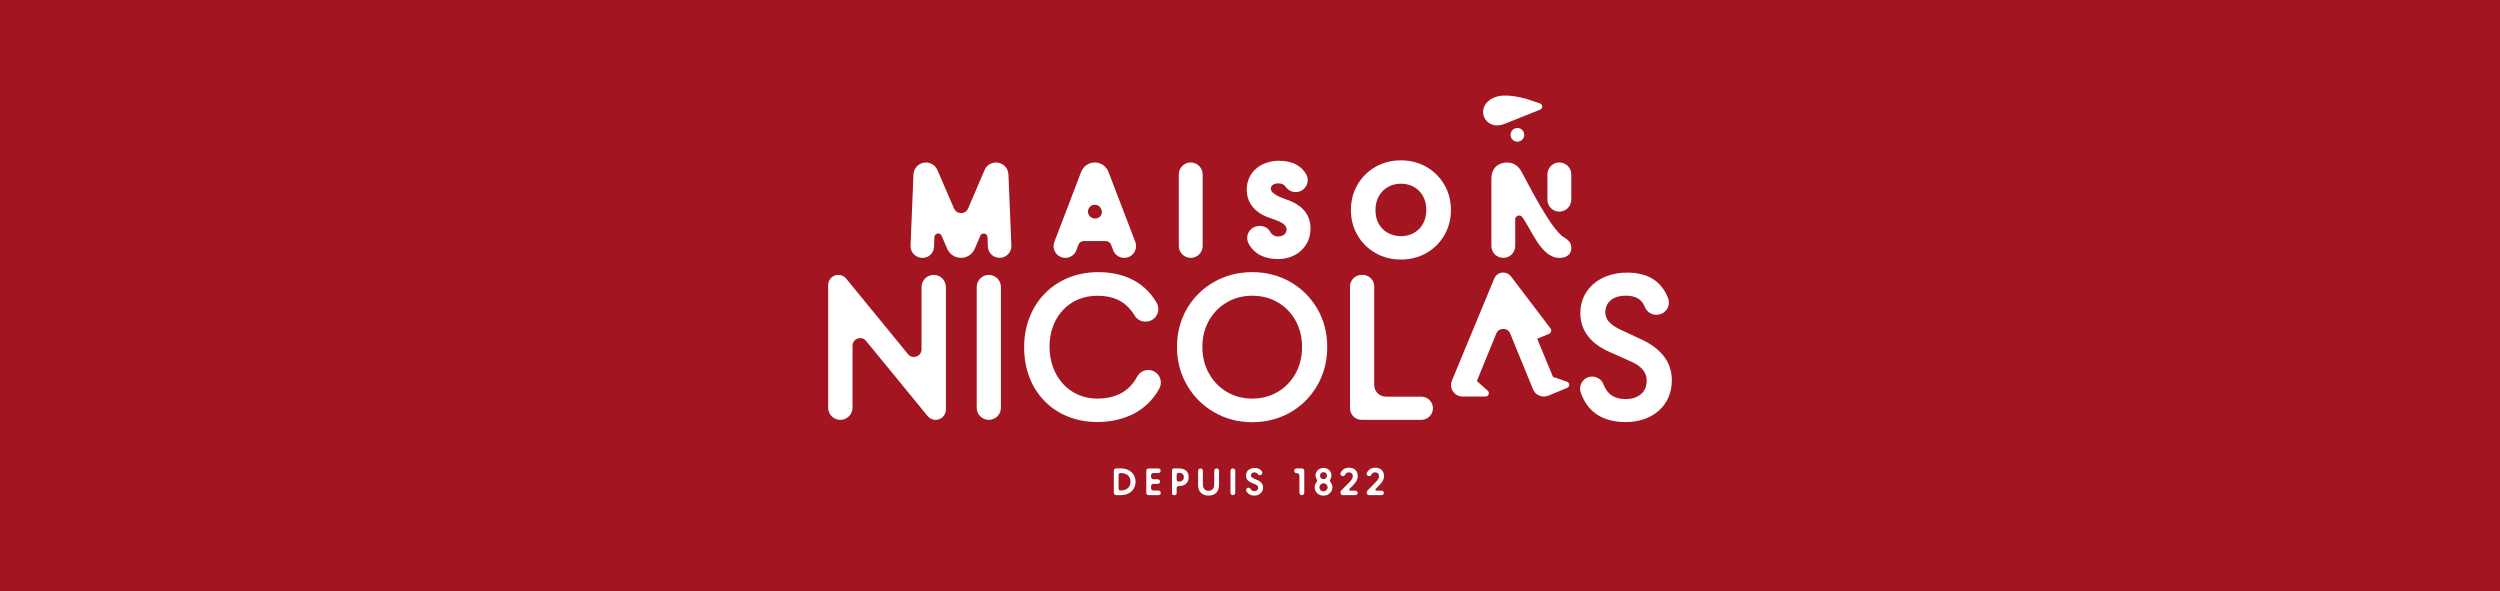 <?xml version="1.0" encoding="utf-8"?>
<!-- Generator: Adobe Illustrator 29.8.2, SVG Export Plug-In . SVG Version: 9.03 Build 0)  -->
<svg version="1.0" xmlns="http://www.w3.org/2000/svg" xmlns:xlink="http://www.w3.org/1999/xlink" x="0px" y="0px"
	 viewBox="0 0 1903 450" style="enable-background:new 0 0 1903 450;" xml:space="preserve">
<style type="text/css">
	.st0{fill:#600224;}
	.st1{fill:#1D1D1B;}
	.st2{fill:#FFFFFF;}
	.st3{fill:#A31521;}
</style>
<g id="FOND">
</g>
<g id="LOGOS">
	<rect class="st3" width="1903" height="450"/>
	<g>
		<path class="st2" d="M767.63,132.77c-0.21-5.08-4.39-9.09-9.47-9.09h0c-3.8,0-7.22,2.26-8.72,5.75l-12.5,29.24
			c-2.02,4.71-8.69,4.73-10.73,0.02l-12.67-29.29c-1.5-3.47-4.93-5.72-8.71-5.72l0,0c-5.09,0-9.28,4.02-9.49,9.1l-2.23,54.19
			c-0.21,5.09,3.86,9.32,8.99,9.32h0.23c4.67,0,8.51-3.7,8.67-8.37l0.26-7.4c0.11-3.07,4.31-3.86,5.52-1.04l4.26,9.9
			c1.8,4.19,5.92,6.9,10.48,6.9l0,0c4.58,0,8.71-2.74,10.5-6.95l4.17-9.81c1.2-2.83,5.42-2.05,5.52,1.02
			c0.08,2.4,0.17,4.86,0.25,7.09c0.17,4.82,4.13,8.64,8.95,8.64l0,0c5.09,0,9.16-4.24,8.95-9.32L767.63,132.77z"/>
		<path class="st2" d="M906.38,196.29L906.38,196.29c5.01,0,9.08-4.06,9.08-9.08v-54.46c0-5.01-4.06-9.08-9.08-9.08h0
			c-5.01,0-9.08,4.06-9.08,9.08v54.46C897.3,192.23,901.37,196.29,906.38,196.29z"/>
		<path class="st2" d="M1085.76,127.03c-5.78-3.3-12.32-4.97-19.43-4.97c-7.11,0-13.64,1.67-19.39,4.98
			c-5.76,3.31-10.35,7.88-13.66,13.61c-3.3,5.72-4.98,12.17-4.98,19.16c0,6.99,1.68,13.44,4.98,19.16
			c3.31,5.73,7.9,10.3,13.66,13.61c5.75,3.3,12.27,4.98,19.39,4.98c7.11,0,13.65-1.67,19.43-4.97c5.79-3.3,10.4-7.88,13.71-13.61
			c3.3-5.72,4.98-12.17,4.98-19.16c0-6.99-1.68-13.43-4.98-19.16C1096.16,134.91,1091.55,130.34,1085.76,127.03z M1083.22,170.22
			c-1.66,3.04-3.9,5.34-6.85,7.02c-2.93,1.68-6.28,2.53-9.95,2.53c-3.39,0-6.63-0.77-9.63-2.3c-2.96-1.51-5.28-3.71-7.08-6.72
			c-1.79-2.98-2.69-6.67-2.69-10.95c0-3.87,0.86-7.37,2.54-10.4c1.69-3.05,3.95-5.35,6.91-7.04c2.93-1.68,6.28-2.53,9.95-2.53
			c3.67,0,7.01,0.85,9.95,2.53c2.95,1.68,5.19,3.98,6.85,7.02c1.66,3.04,2.5,6.55,2.5,10.42
			C1085.72,163.67,1084.88,167.18,1083.22,170.22z"/>
		<path class="st2" d="M710.75,209.24L710.75,209.24c-5.13,0-9.28,4.16-9.28,9.28v47.38c0,5.46-6.84,7.9-10.3,3.68l-47.06-57.5
			c-1.47-1.8-3.67-2.84-5.99-2.84l0,0c-4.27,0-7.73,3.46-7.73,7.73v93.34c0,5.13,4.16,9.28,9.28,9.28h0c5.13,0,9.28-4.16,9.28-9.28
			V263.2c0-5.45,6.84-7.9,10.3-3.68l46.88,57.21c1.49,1.82,3.71,2.87,6.06,2.87c4.33,0,7.84-3.51,7.84-7.84v-93.23
			C720.03,213.4,715.87,209.24,710.75,209.24z"/>
		<path class="st2" d="M752.69,209.24L752.69,209.24c-5.09,0-9.21,4.12-9.21,9.21v91.94c0,5.09,4.12,9.21,9.21,9.21h0
			c5.09,0,9.21-4.12,9.21-9.21v-91.94C761.9,213.37,757.78,209.24,752.69,209.24z"/>
		<path class="st2" d="M1010.29,264.12c0-10.64-2.52-20.4-7.5-29.01c-4.98-8.6-11.89-15.49-20.54-20.46
			c-8.65-4.97-18.43-7.5-29.07-7.5c-10.64,0-20.44,2.52-29.14,7.49c-8.71,4.97-15.64,11.86-20.62,20.47
			c-4.98,8.61-7.5,18.36-7.5,29.01c0,10.55,2.55,20.3,7.57,29c5.02,8.7,11.98,15.66,20.69,20.69c8.7,5.02,18.46,7.57,29,7.57
			c10.64,0,20.42-2.52,29.07-7.5c8.66-4.98,15.57-11.92,20.55-20.62C1007.77,284.56,1010.29,274.76,1010.29,264.12z M986.16,284.33
			c-3.28,5.92-7.85,10.63-13.58,14v0c-5.73,3.37-12.26,5.08-19.4,5.08c-7.14,0-13.67-1.73-19.39-5.15
			c-5.73-3.42-10.31-8.16-13.59-14.09c-3.3-5.94-4.97-12.69-4.97-20.06c0-7.37,1.67-14.09,4.96-19.98
			c3.28-5.87,7.85-10.56,13.59-13.94c5.73-3.37,12.26-5.08,19.4-5.08c7.24,0,13.82,1.71,19.55,5.08c5.73,3.37,10.27,8.06,13.5,13.92
			c3.25,5.9,4.9,12.62,4.9,19.99C991.13,271.59,989.46,278.39,986.16,284.33z"/>
		<path class="st2" d="M1081.92,301.92h-27.03c-4.88,0-8.84-3.96-8.84-8.84v-75.01c0-4.88-3.96-8.84-8.84-8.84h-0.75
			c-4.88,0-8.84,3.96-8.84,8.84v92.68c0,4.88,3.96,8.84,8.84,8.84h45.45c4.88,0,8.84-3.96,8.84-8.84l0,0
			C1090.75,305.88,1086.8,301.92,1081.92,301.92z"/>
		<path class="st2" d="M1150.14,100.87L1150.14,100.87c-1.23,3.4,1.29,6.98,4.9,6.98c3.63,0,6.15-3.62,4.89-7.02v0
			C1158.25,96.28,1151.8,96.3,1150.14,100.87z"/>
		<path class="st2" d="M810.96,196.29L810.96,196.29c3.78,0,7.15-2.37,8.43-5.92l1.41-3.92c0.64-1.78,2.34-2.97,4.23-2.97h16.57
			c1.88,0,3.57,1.17,4.22,2.94l1.47,3.98c1.31,3.54,4.68,5.89,8.46,5.89l0,0c6.33,0,10.69-6.34,8.42-12.25l-20.43-53.23
			c-1.65-4.3-5.78-7.14-10.38-7.14l0,0c-4.61,0-8.74,2.84-10.39,7.15l-20.38,53.3C800.34,190,804.67,196.29,810.96,196.29z
			 M828.48,159.31c1.65-4.57,8.1-4.59,9.79-0.04v0c1.61,3.23-0.73,7.02-4.34,7.02h-0.55C829.77,166.29,827.25,162.71,828.48,159.31z
			"/>
		<path class="st2" d="M1192.81,290.57l-10.66-3.68l-12.04-29.02l8.99-3.73c1.65-0.69,2.21-2.75,1.13-4.17l-30.07-39.58l0.01,0.02
			c-1.37-1.84-3.55-2.97-5.91-2.97c-2.98,0-5.67,1.8-6.81,4.55l-32.26,77.74c-2.39,5.75,1.84,12.09,8.07,12.09l0,0h17.54
			c2.33,0,3.42-2.88,1.68-4.42l-8.3-7.34l14.79-36.14c1.94-4.75,8.66-4.74,10.6,0l17.29,42.26c1.4,3.42,4.73,5.65,8.42,5.65l0,0
			c1.22,0,2.37-0.25,3.4-0.69l0,0.01l14.27-5.9C1195.08,294.38,1194.99,291.33,1192.81,290.57z"/>
		<path class="st2" d="M1248.31,257.83l-12.25-5.68c-6.74-2.96-14.1-6.97-14.1-14.33c0-8.43,6.88-12.77,15.3-12.77
			c7.75,0,12.4,2.59,14.83,8.66c1.64,4.09,5.85,6.54,10.19,5.77l0.48-0.08c5.73-1.01,9.09-7.01,6.98-12.43
			c-5.12-13.16-15.47-19.45-31.29-19.45c-20.87,0-35.51,12.84-35.51,30.74c0,14.45,9.27,24.08,22.55,29.78l15.65,7
			c6.93,3.03,12.31,7.21,12.31,14.77c0,9.09-6.81,13.96-15.9,13.96c-9.08,0-14.11-3.81-16.98-11.22c-1.59-4.11-5.84-6.54-10.18-5.78
			l0,0c-5.57,0.97-9,6.7-7.14,12.03c5.3,15.2,17.21,22.49,34.3,22.49c19.73,0,35.06-12.06,35.06-31.78
			C1272.61,273.99,1262.48,264.19,1248.31,257.83z"/>
		<path class="st2" d="M876.06,281.85c-4.18-0.9-8.46,1.08-10.47,4.86c-6.86,12.95-18.78,16.71-30.25,16.71
			c-22.01,0-36.46-17.58-36.46-39.59c0-21.93,14.53-38.7,36.46-38.7c12.48,0,21.94,4.4,28.36,15.09c2.23,3.71,6.66,5.47,11.06,4.23
			c6.07-1.72,8.83-8.72,5.61-14.14c-10.75-18.14-28.46-23.15-44.44-23.15c-33.1,0-56.37,24.26-56.37,57.11
			c0,34.29,23.76,56.97,55.62,56.97c16.69,0,36.53-5.79,47.28-25.49C885.54,290.15,882.3,283.19,876.06,281.85z"/>
		<path class="st2" d="M964.28,165.09c5.14,2.11,15.03,4,15.03,9.56c0,3.53-2.97,5.35-6.5,5.35c-2.39,0-4.62-1.18-6.06-3.77
			c-1.5-2.7-4.78-4.79-9.48-4.13c-6.32,0.89-9.84,7.76-6.79,13.37c4.59,8.45,12.77,11.72,22.43,11.72
			c14.09,0,24.65-9.67,24.65-23.22c0-10.52-6.08-17.25-15.83-21.2c-2.86-1.19-14.37-4.35-14.37-9.08c0-2.95,2.88-4.11,5.83-4.11
			c2.57,0,4.33,0.95,5.41,2.52c2.06,2.99,5.58,4.63,9.16,4.01c6.32-1.08,9.63-8.03,6.46-13.49c-4.22-7.27-11.56-10.24-20.65-10.24
			c-13.82,0-24.55,8.7-24.55,21.97C949.02,154.28,955.11,161.32,964.28,165.09z"/>
		<path class="st2" d="M1139.96,95.44c1.66-0.05,3.47-0.42,5.4-1.19l26.96-10.77c2.25-0.9,2.15-4.01-0.15-4.78l-10.32-3.44
			c-6.93-1.88-11.99-2.67-17.3-2.51c-8.84,0.27-15.85,5.67-15.62,12.87C1129.1,90.82,1133.39,95.64,1139.96,95.44z"/>
		<path class="st2" d="M1190.2,180.45c-10.1-6.23-29.05-44.61-32.13-50c-2.77-4.85-6.75-6.76-10.86-6.76
			c-5.44,0-11.98,3.03-11.98,12.65v50.89c0,5.01,4.06,9.08,9.08,9.08s9.08-4.06,9.08-9.08v-20.23c0-1.81,1.47-2.95,2.98-2.95
			c0.85,0,1.71,0.36,2.32,1.18c7.25,9.58,14.21,31.09,28.42,31.09c5.34,0,8.98-2.73,8.98-7.47
			C1196.08,184.52,1193.91,182.73,1190.2,180.45z"/>
		<path class="st2" d="M1186.98,161.08L1186.98,161.08c5.01,0,9.08-4.06,9.08-9.08v-19.25c0-5.01-4.06-9.08-9.08-9.08l0,0
			c-5.01,0-9.08,4.06-9.08,9.08v19.25C1177.91,157.02,1181.97,161.08,1186.98,161.08z"/>
		<path class="st2" d="M858.99,357.86c-1.69-0.87-3.58-1.31-5.68-1.31h-3.65c-1.01,0-1.82,0.82-1.82,1.82v16.7
			c0,1.01,0.82,1.82,1.82,1.82h3.54c2.17,0,4.1-0.43,5.79-1.3c1.69-0.86,3.01-2.07,3.96-3.62c0.95-1.55,1.43-3.29,1.43-5.23
			c0-1.96-0.48-3.71-1.43-5.26C862,359.94,860.68,358.73,858.99,357.86z M858.51,371.62c-1.35,1.17-3.27,1.76-5.75,1.76
			c-0.72,0-1.3-0.58-1.3-1.3v-10.63c0-0.76,0.62-1.38,1.38-1.38c2.42,0,4.31,0.58,5.66,1.74c1.35,1.16,2.03,2.79,2.03,4.88
			C860.54,368.8,859.86,370.45,858.51,371.62z"/>
		<path class="st2" d="M881.82,373.4h-3.89c-0.96,0-1.74-0.78-1.74-1.74v-1.61c0-0.96,0.78-1.74,1.74-1.74h3.37
			c0.96,0,1.74-0.78,1.74-1.74v0c0-0.96-0.78-1.74-1.74-1.74h-3.37c-0.96,0-1.74-0.78-1.74-1.74v-1.3c0-0.96,0.78-1.74,1.74-1.74
			h3.83c0.96,0,1.74-0.78,1.74-1.74c0-0.96-0.78-1.74-1.74-1.74h-7.46c-0.96,0-1.74,0.78-1.74,1.74v16.86
			c0,0.96,0.78,1.74,1.74,1.74h7.52c0.96,0,1.74-0.78,1.74-1.74C883.57,374.18,882.79,373.4,881.82,373.4z"/>
		<path class="st2" d="M902.74,358.2c-1.37-1.1-3.16-1.66-5.35-1.66h-3.8c-0.81,0-1.47,0.66-1.47,1.47v17.41
			c0,0.81,0.66,1.47,1.47,1.47h0.61c0.81,0,1.47-0.66,1.47-1.47v-3.95c0-0.81,0.66-1.47,1.47-1.47c2.4,0,4.28-0.6,5.63-1.79
			c1.35-1.19,2.03-2.87,2.03-5.04C904.8,360.97,904.12,359.31,902.74,358.2z M900.12,365.7c-0.68,0.57-1.63,0.85-2.84,0.85h-0.14
			c-0.81,0-1.47-0.66-1.47-1.47v-3.72c0-0.81,0.66-1.47,1.47-1.47h0.14c1.29,0,2.25,0.28,2.9,0.85c0.64,0.57,0.97,1.39,0.97,2.46
			C901.14,364.3,900.8,365.13,900.12,365.7z"/>
		<path class="st2" d="M926.11,356.55L926.11,356.55c-1.01,0-1.83,0.82-1.83,1.83v9.87c0,1.84-0.39,3.2-1.17,4.06
			c-0.78,0.86-1.82,1.3-3.13,1.3c-1.33,0-2.38-0.43-3.17-1.3c-0.79-0.86-1.18-2.22-1.18-4.06v-9.87c0-1.01-0.82-1.83-1.83-1.83
			c-1.01,0-1.83,0.82-1.83,1.83v10.45c0,2.86,0.74,4.98,2.22,6.35c1.48,1.37,3.41,2.06,5.79,2.06c2.36,0,4.28-0.69,5.75-2.06
			c1.47-1.37,2.2-3.49,2.2-6.35v-10.45C927.94,357.37,927.12,356.55,926.11,356.55z"/>
		<path class="st2" d="M938.46,356.55c-1,0-1.82,0.81-1.82,1.82v16.71c0,1,0.81,1.82,1.82,1.82s1.82-0.81,1.82-1.82v-16.71
			C940.28,357.36,939.46,356.55,938.46,356.55z"/>
		<path class="st2" d="M957.08,365.39l-2.51-1.07c-0.85-0.36-1.45-0.75-1.82-1.15c-0.37-0.4-0.55-0.86-0.55-1.38
			c0-0.65,0.25-1.19,0.75-1.6c0.5-0.41,1.15-0.62,1.96-0.62c0.79,0,1.44,0.21,1.96,0.63c0.23,0.19,0.42,0.41,0.57,0.67
			c0.38,0.66,1.17,0.98,1.92,0.85l0.01,0c1.25-0.22,1.93-1.63,1.28-2.72c-0.33-0.55-0.75-1.03-1.26-1.44
			c-1.14-0.9-2.59-1.35-4.34-1.35c-1.29,0-2.43,0.24-3.43,0.73c-1,0.49-1.78,1.17-2.33,2.05c-0.56,0.87-0.84,1.87-0.84,2.98
			c0,1.27,0.36,2.36,1.08,3.29c0.72,0.92,1.75,1.66,3.1,2.22l2.97,1.24c0.73,0.31,1.27,0.67,1.61,1.08
			c0.35,0.41,0.52,0.91,0.52,1.48c0,0.77-0.27,1.39-0.81,1.86c-0.54,0.47-1.23,0.71-2.07,0.71c-0.9,0-1.63-0.24-2.19-0.73
			c-0.27-0.24-0.49-0.52-0.66-0.85c-0.36-0.7-1.12-1.11-1.9-0.99l0,0c-1.28,0.18-1.97,1.6-1.34,2.73c0.36,0.63,0.83,1.19,1.42,1.68
			c1.25,1.03,2.81,1.54,4.7,1.54c1.25,0,2.37-0.26,3.37-0.78c1-0.52,1.78-1.24,2.35-2.16c0.57-0.92,0.85-1.98,0.85-3.17
			c0-1.31-0.37-2.43-1.1-3.39C959.63,366.76,958.54,365.99,957.08,365.39z"/>
		<path class="st2" d="M990.99,356.55h-4.01c-1,0-1.82,0.81-1.82,1.82c0,1,0.81,1.82,1.82,1.82h0.32c1,0,1.82,0.81,1.82,1.82v13.08
			c0,1,0.81,1.82,1.82,1.82h0.06c1,0,1.82-0.81,1.82-1.82v-16.71C992.81,357.36,992,356.55,990.99,356.55z"/>
		<path class="st2" d="M1012.69,364.73c0.5-0.81,0.84-1.83,0.81-3.02c-0.07-2.52-1.88-4.67-4.32-5.32
			c-3.92-1.05-7.79,1.63-7.79,5.45c0,1.16,0.36,2.16,0.87,2.95c0.46,0.71,0.36,1.62-0.16,2.28c-0.87,1.1-1.37,2.48-1.37,3.9
			c0,3.59,2.96,6.53,7.22,6.3c3.33-0.18,6.13-2.74,6.27-6.07c0.06-1.55-0.44-3-1.38-4.15
			C1012.29,366.38,1012.23,365.46,1012.69,364.73z M1004.86,361.53c0.14-0.94,1.04-1.88,1.97-2.06c2.04-0.39,3.66,1.22,3.18,3.29
			c-0.21,0.88-1.15,1.74-2.04,1.88C1006,364.96,1004.57,363.49,1004.86,361.53z M1007.73,373.99c-1.89,0.14-3.5-1.31-3.39-3.2
			c0.09-1.56,1.4-2.82,2.97-2.9c1.77-0.09,3.22,1.24,3.28,2.97C1010.65,372.48,1009.35,373.86,1007.73,373.99z"/>
		<path class="st2" d="M1030.1,369.23c1.25-1.33,2.13-2.5,2.65-3.52c0.52-1.02,0.78-2.12,0.78-3.31c0-1.29-0.27-2.42-0.81-3.39
			c-0.54-0.97-1.3-1.71-2.29-2.23c-0.99-0.52-2.14-0.78-3.44-0.78c-1.94,0-3.55,0.55-4.83,1.64c-0.76,0.66-1.34,1.44-1.73,2.36
			c-0.43,1.01,0.21,2.15,1.29,2.33l0.4,0.07c0.76,0.13,1.48-0.31,1.79-1.02c0.16-0.38,0.39-0.71,0.69-0.99
			c0.6-0.57,1.35-0.85,2.28-0.85c0.86,0,1.56,0.27,2.08,0.81c0.52,0.54,0.78,1.25,0.78,2.13c0,0.73-0.18,1.43-0.55,2.09
			c-0.37,0.66-1.02,1.47-1.96,2.43l-6.32,6.45c-0.31,0.32-0.49,0.74-0.49,1.19v0.55c0,0.94,0.76,1.7,1.7,1.7h9.62
			c0.94,0,1.7-0.76,1.7-1.7c0-0.94-0.76-1.7-1.7-1.7h-3.96c-0.72,0-1.08-0.87-0.57-1.37L1030.1,369.23z"/>
		<path class="st2" d="M1050.07,369.23c1.25-1.33,2.13-2.5,2.65-3.52c0.52-1.02,0.78-2.12,0.78-3.31c0-1.29-0.27-2.42-0.81-3.39
			c-0.54-0.97-1.3-1.71-2.29-2.23c-0.99-0.52-2.14-0.78-3.44-0.78c-1.94,0-3.55,0.55-4.83,1.64c-0.76,0.66-1.34,1.44-1.73,2.36
			c-0.43,1.01,0.21,2.15,1.29,2.33l0.4,0.07c0.76,0.13,1.48-0.31,1.79-1.02c0.16-0.38,0.39-0.71,0.69-0.99
			c0.6-0.57,1.35-0.85,2.28-0.85c0.86,0,1.56,0.27,2.08,0.81c0.52,0.54,0.78,1.25,0.78,2.13c0,0.73-0.18,1.43-0.55,2.09
			c-0.37,0.66-1.02,1.47-1.96,2.43l-6.32,6.45c-0.31,0.32-0.49,0.74-0.49,1.19v0.55c0,0.94,0.76,1.7,1.7,1.7h9.62
			c0.94,0,1.7-0.76,1.7-1.7c0-0.94-0.76-1.7-1.7-1.7h-3.96c-0.72,0-1.08-0.87-0.57-1.37L1050.07,369.23z"/>
	</g>
</g>
</svg>
